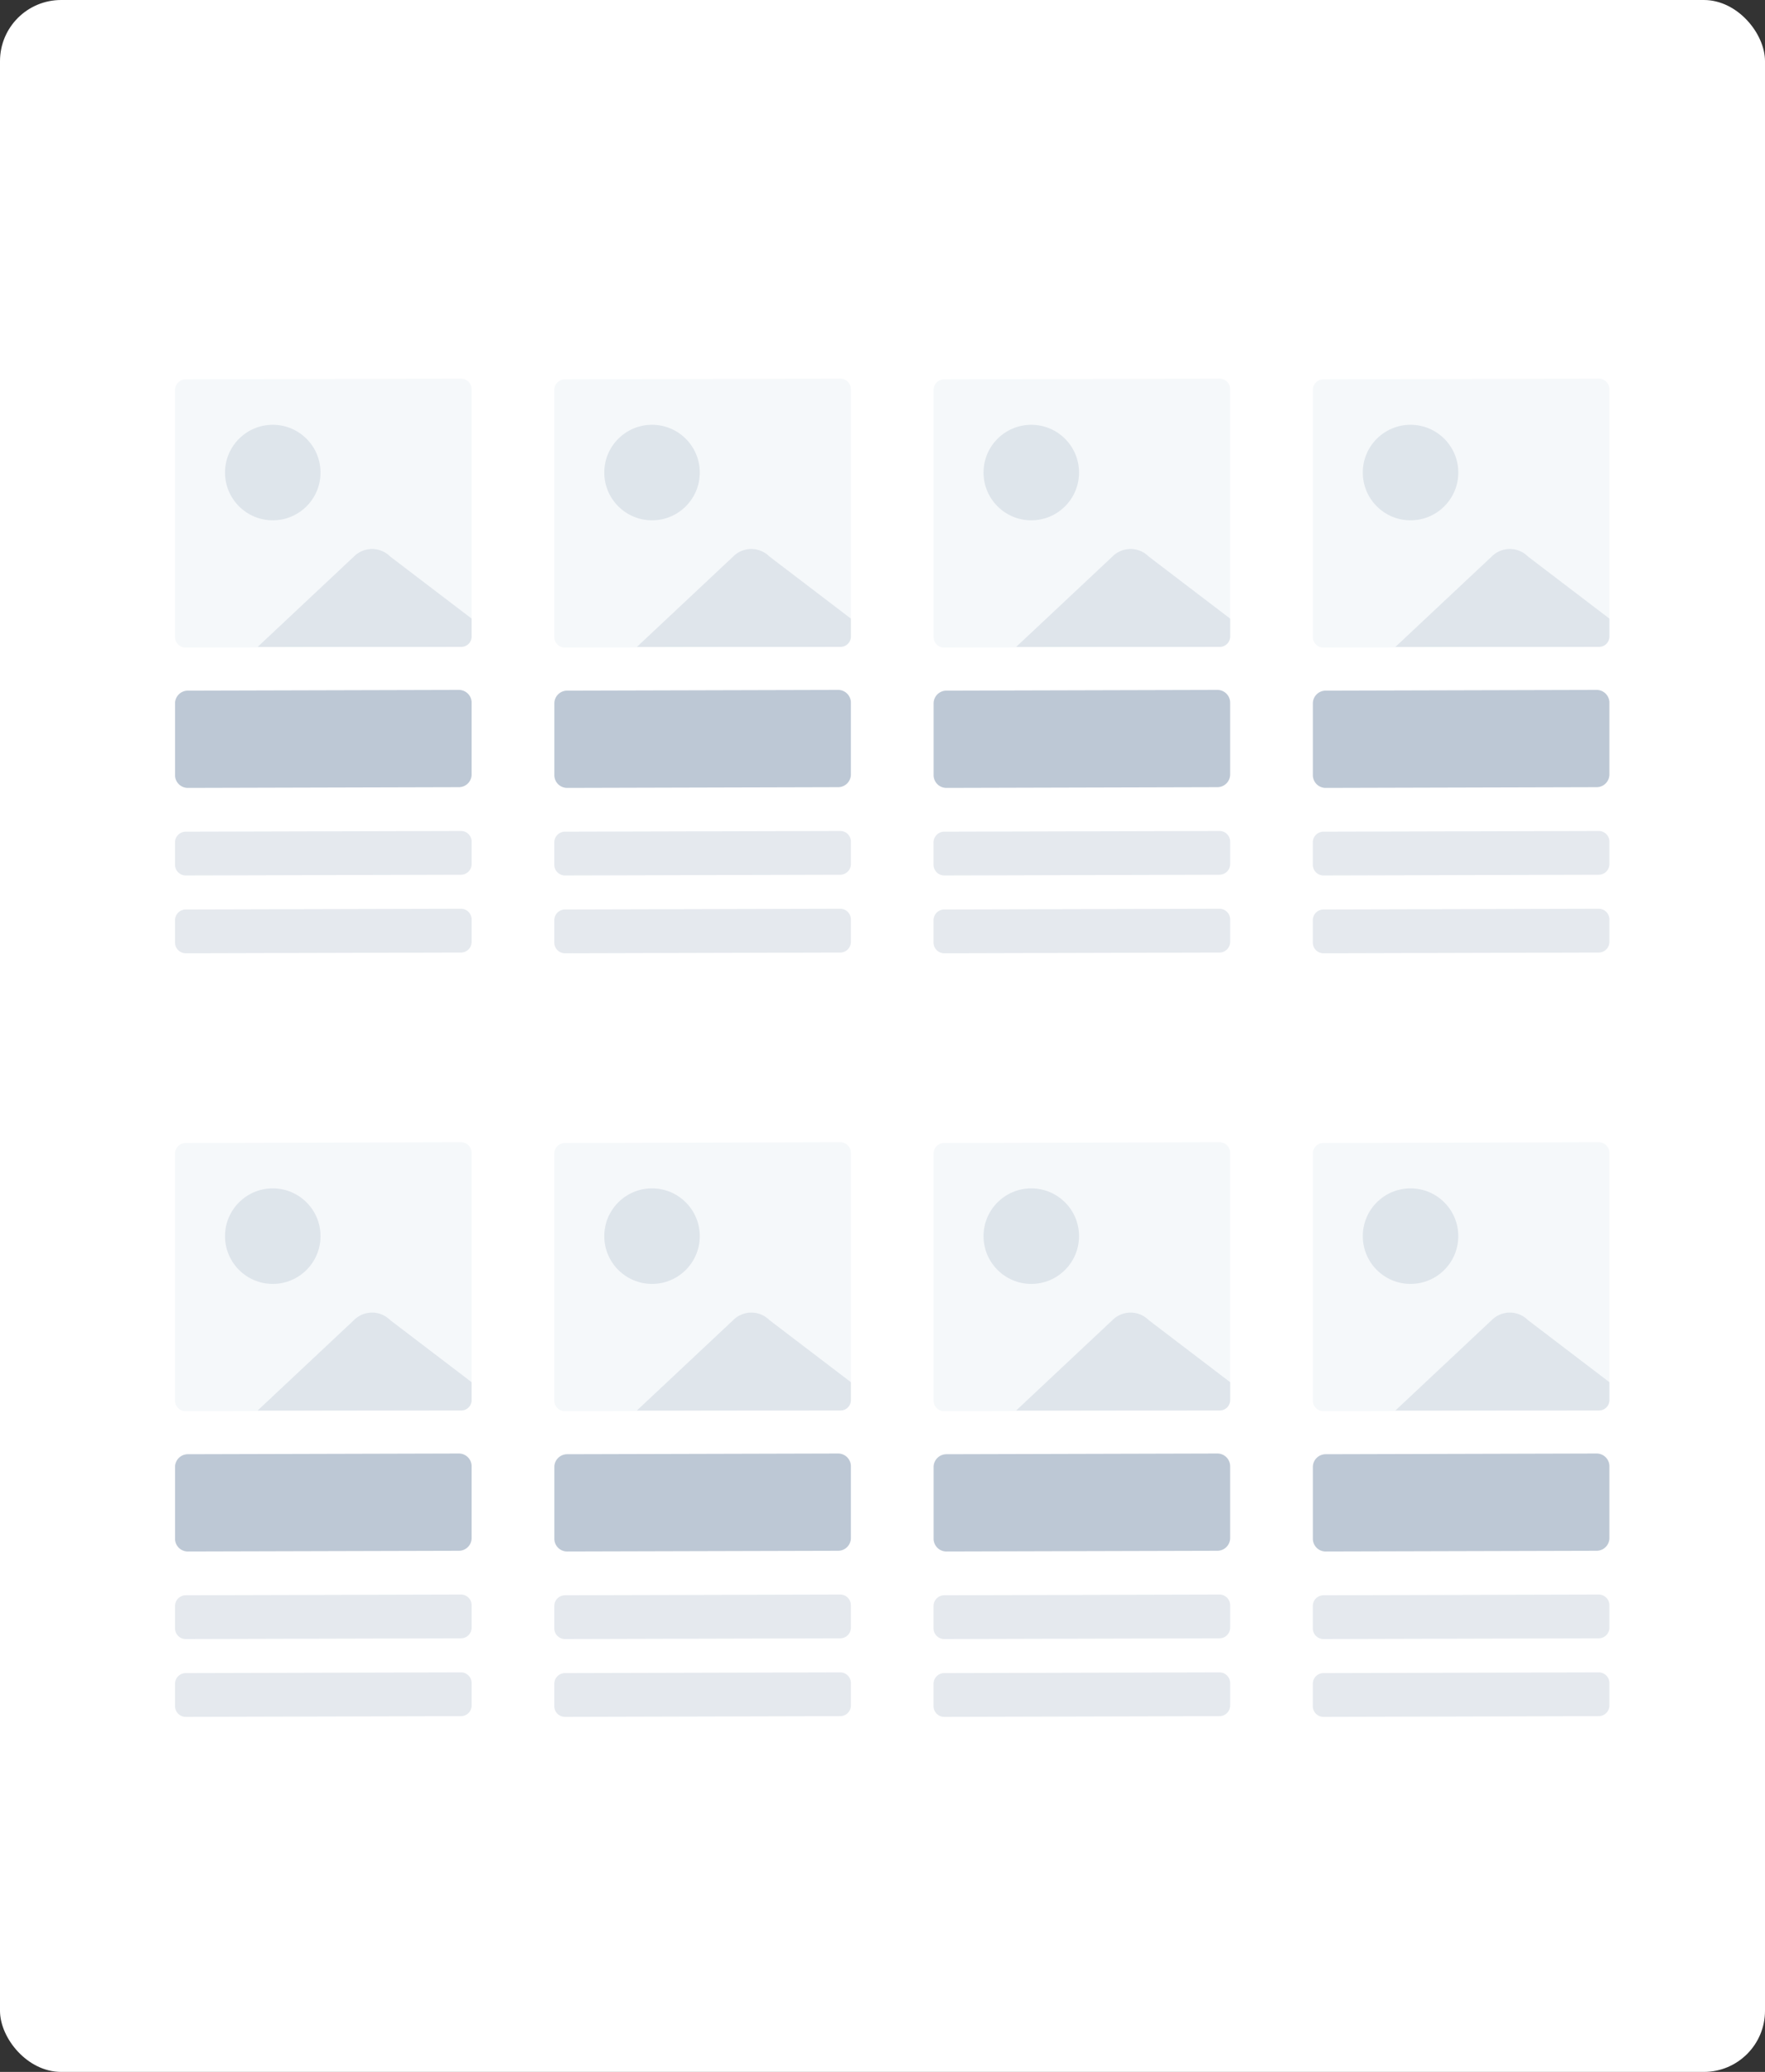 <svg xmlns="http://www.w3.org/2000/svg" viewBox="0 0 363 426"><rect x="0" y="0" width="363" height="426" fill="#333333" stroke="none"/><defs><style>.cls-2,.cls-5{fill:#bdc8d5}.cls-3,.cls-5{opacity:.4}.cls-4{fill:#f5f8fa}</style></defs><g id="Layer_2" data-name="Layer 2"><g id="Layer_1-2" data-name="Layer 1"><rect width="363" height="426" rx="12.57" ry="12.57" fill="#fff"/><path class="cls-2" d="M94.38 161.85l-55.76.15a2.63 2.63 0 01-2.62-2.62v-14.76a2.63 2.63 0 012.62-2.62l55.75-.15a2.63 2.63 0 012.63 2.62v14.75a2.63 2.63 0 01-2.62 2.63z"/><g class="cls-3"><path class="cls-2" d="M94.8 179.85l-56.6.15a2.2 2.2 0 01-2.2-2.2v-4.6a2.2 2.2 0 012.2-2.2l56.6-.15A2.2 2.2 0 0197 173v4.6a2.2 2.2 0 01-2.2 2.25z"/></g><g class="cls-3"><path class="cls-2" d="M94.8 195.85l-56.6.15a2.2 2.2 0 01-2.2-2.2v-4.6a2.2 2.2 0 012.2-2.2l56.6-.15A2.2 2.2 0 0197 189v4.6a2.2 2.2 0 01-2.2 2.25z"/></g><path class="cls-4" d="M94.82 133l-56.64.15A2.19 2.19 0 0136 131V80.18A2.19 2.19 0 0138.18 78l56.64-.15A2.19 2.19 0 0197 80v50.79a2.19 2.19 0 01-2.18 2.21z"/><g class="cls-3"><path class="cls-2" d="M80.23 114.41a5.26 5.26 0 00-7.42 0L53 133h41.9a2.11 2.11 0 002.1-2.1v-3.71z"/></g><circle class="cls-5" cx="56.1" cy="97.16" r="9.82"/><path class="cls-2" d="M172.38 161.85l-55.75.15a2.63 2.63 0 01-2.62-2.62v-14.76a2.63 2.63 0 012.62-2.62l55.75-.15a2.63 2.63 0 012.62 2.62v14.75a2.63 2.63 0 01-2.62 2.63z"/><g class="cls-3"><path class="cls-2" d="M172.8 179.85l-56.6.15a2.2 2.2 0 01-2.2-2.2v-4.6a2.2 2.2 0 012.2-2.2l56.6-.15A2.2 2.2 0 01175 173v4.6a2.2 2.2 0 01-2.2 2.25z"/></g><g class="cls-3"><path class="cls-2" d="M172.8 195.85l-56.6.15a2.2 2.2 0 01-2.2-2.2v-4.6a2.2 2.2 0 012.2-2.2l56.6-.15A2.2 2.2 0 01175 189v4.6a2.2 2.2 0 01-2.2 2.25z"/></g><path class="cls-4" d="M172.82 133l-56.64.15A2.19 2.19 0 01114 131V80.18a2.19 2.19 0 012.18-2.18l56.64-.15A2.19 2.19 0 01175 80v50.79a2.19 2.19 0 01-2.18 2.21z"/><g class="cls-3"><path class="cls-2" d="M158.23 114.41a5.26 5.26 0 00-7.42 0L131 133h41.9a2.11 2.11 0 002.1-2.1v-3.71z"/></g><circle class="cls-5" cx="134.1" cy="97.16" r="9.82"/><path class="cls-2" d="M250.38 161.85l-55.75.15a2.63 2.63 0 01-2.62-2.62v-14.76a2.63 2.63 0 012.62-2.62l55.75-.15a2.63 2.63 0 012.62 2.62v14.75a2.63 2.63 0 01-2.62 2.63z"/><g class="cls-3"><path class="cls-2" d="M250.8 179.85l-56.6.15a2.2 2.2 0 01-2.2-2.2v-4.6a2.2 2.2 0 012.2-2.2l56.6-.15A2.2 2.2 0 01253 173v4.6a2.2 2.2 0 01-2.2 2.25z"/></g><g class="cls-3"><path class="cls-2" d="M250.8 195.85l-56.6.15a2.2 2.2 0 01-2.2-2.2v-4.6a2.2 2.2 0 012.2-2.2l56.6-.15A2.2 2.2 0 01253 189v4.6a2.2 2.2 0 01-2.2 2.25z"/></g><path class="cls-4" d="M250.82 133l-56.64.15A2.19 2.19 0 01192 131V80.18a2.19 2.19 0 012.18-2.18l56.64-.15A2.19 2.19 0 01253 80v50.79a2.19 2.19 0 01-2.18 2.21z"/><g class="cls-3"><path class="cls-2" d="M236.23 114.41a5.26 5.26 0 00-7.42 0L209 133h41.9a2.11 2.11 0 002.1-2.1v-3.71z"/></g><circle class="cls-5" cx="212.1" cy="97.16" r="9.82"/><path class="cls-2" d="M328.38 161.85l-55.75.15a2.63 2.63 0 01-2.62-2.62v-14.76a2.63 2.63 0 012.62-2.62l55.75-.15a2.63 2.63 0 012.62 2.62v14.75a2.63 2.63 0 01-2.62 2.63z"/><g class="cls-3"><path class="cls-2" d="M328.8 179.85l-56.6.15a2.2 2.2 0 01-2.2-2.2v-4.6a2.2 2.2 0 012.2-2.2l56.6-.15A2.2 2.2 0 01331 173v4.6a2.2 2.2 0 01-2.2 2.25z"/></g><g class="cls-3"><path class="cls-2" d="M328.8 195.85l-56.6.15a2.2 2.2 0 01-2.2-2.2v-4.6a2.2 2.2 0 012.2-2.2l56.6-.15A2.2 2.2 0 01331 189v4.6a2.2 2.2 0 01-2.2 2.25z"/></g><path class="cls-4" d="M328.82 133l-56.64.15A2.19 2.19 0 01270 131V80.18a2.19 2.19 0 012.18-2.18l56.64-.15A2.19 2.19 0 01331 80v50.79a2.19 2.19 0 01-2.18 2.21z"/><g class="cls-3"><path class="cls-2" d="M314.23 114.41a5.26 5.26 0 00-7.42 0L287 133h41.9a2.11 2.11 0 002.1-2.1v-3.71z"/></g><circle class="cls-5" cx="290.1" cy="97.16" r="9.82"/><path class="cls-2" d="M94.38 318.85l-55.76.15a2.63 2.63 0 01-2.62-2.62v-14.76a2.63 2.63 0 012.62-2.62l55.75-.15a2.63 2.63 0 012.63 2.62v14.75a2.63 2.63 0 01-2.62 2.63z"/><g class="cls-3"><path class="cls-2" d="M94.8 336.85l-56.6.15a2.2 2.2 0 01-2.2-2.2v-4.6a2.2 2.2 0 012.2-2.2l56.6-.15A2.2 2.2 0 0197 330v4.6a2.2 2.2 0 01-2.2 2.25z"/></g><g class="cls-3"><path class="cls-2" d="M94.8 352.85l-56.6.15a2.2 2.2 0 01-2.2-2.2v-4.6a2.2 2.2 0 012.2-2.2l56.6-.15A2.2 2.2 0 0197 346v4.6a2.2 2.2 0 01-2.2 2.25z"/></g><path class="cls-4" d="M94.82 290l-56.64.15A2.19 2.19 0 0136 288v-50.82a2.19 2.19 0 012.18-2.18l56.64-.15A2.19 2.19 0 0197 237v50.79a2.19 2.19 0 01-2.18 2.21z"/><g class="cls-3"><path class="cls-2" d="M80.23 271.41a5.26 5.26 0 00-7.42 0L53 290h41.9a2.11 2.11 0 002.1-2.1v-3.71z"/></g><circle class="cls-5" cx="56.1" cy="254.16" r="9.82"/><path class="cls-2" d="M172.38 318.85l-55.75.15a2.63 2.63 0 01-2.62-2.62v-14.76a2.63 2.63 0 012.62-2.62l55.75-.15a2.63 2.63 0 012.62 2.62v14.75a2.63 2.63 0 01-2.62 2.63z"/><g class="cls-3"><path class="cls-2" d="M172.8 336.85l-56.6.15a2.2 2.2 0 01-2.2-2.2v-4.6a2.2 2.2 0 012.2-2.2l56.6-.15A2.2 2.2 0 01175 330v4.6a2.2 2.2 0 01-2.2 2.25z"/></g><g class="cls-3"><path class="cls-2" d="M172.8 352.85l-56.6.15a2.2 2.2 0 01-2.2-2.2v-4.6a2.2 2.2 0 012.2-2.2l56.6-.15A2.2 2.2 0 01175 346v4.6a2.2 2.2 0 01-2.2 2.25z"/></g><path class="cls-4" d="M172.82 290l-56.64.15A2.19 2.19 0 01114 288v-50.82a2.19 2.19 0 012.18-2.18l56.64-.15A2.19 2.19 0 01175 237v50.79a2.19 2.19 0 01-2.18 2.21z"/><g class="cls-3"><path class="cls-2" d="M158.23 271.41a5.26 5.26 0 00-7.42 0L131 290h41.9a2.11 2.11 0 002.1-2.1v-3.71z"/></g><circle class="cls-5" cx="134.1" cy="254.16" r="9.82"/><path class="cls-2" d="M250.38 318.85l-55.75.15a2.63 2.63 0 01-2.62-2.62v-14.76a2.63 2.63 0 012.62-2.62l55.75-.15a2.63 2.63 0 012.62 2.62v14.75a2.63 2.63 0 01-2.62 2.63z"/><g class="cls-3"><path class="cls-2" d="M250.8 336.85l-56.6.15a2.2 2.2 0 01-2.2-2.2v-4.6a2.2 2.2 0 012.2-2.2l56.6-.15A2.2 2.2 0 01253 330v4.6a2.2 2.2 0 01-2.2 2.25z"/></g><g class="cls-3"><path class="cls-2" d="M250.8 352.85l-56.6.15a2.2 2.2 0 01-2.2-2.2v-4.6a2.2 2.2 0 012.2-2.2l56.6-.15A2.2 2.2 0 01253 346v4.6a2.2 2.2 0 01-2.2 2.25z"/></g><path class="cls-4" d="M250.82 290l-56.64.15A2.19 2.19 0 01192 288v-50.82a2.19 2.19 0 012.18-2.18l56.64-.15A2.19 2.19 0 01253 237v50.79a2.19 2.19 0 01-2.18 2.21z"/><g class="cls-3"><path class="cls-2" d="M236.23 271.41a5.26 5.26 0 00-7.42 0L209 290h41.9a2.11 2.11 0 002.1-2.1v-3.71z"/></g><circle class="cls-5" cx="212.1" cy="254.16" r="9.82"/><path class="cls-2" d="M328.38 318.85l-55.75.15a2.63 2.63 0 01-2.62-2.62v-14.76a2.63 2.63 0 012.62-2.62l55.75-.15a2.63 2.63 0 012.62 2.62v14.75a2.63 2.63 0 01-2.62 2.63z"/><g class="cls-3"><path class="cls-2" d="M328.8 336.85l-56.6.15a2.2 2.2 0 01-2.2-2.2v-4.6a2.2 2.2 0 012.2-2.2l56.6-.15A2.2 2.2 0 01331 330v4.6a2.2 2.2 0 01-2.2 2.25z"/></g><g class="cls-3"><path class="cls-2" d="M328.8 352.85l-56.6.15a2.2 2.2 0 01-2.2-2.2v-4.6a2.2 2.2 0 012.2-2.2l56.6-.15A2.2 2.2 0 01331 346v4.6a2.2 2.2 0 01-2.2 2.25z"/></g><path class="cls-4" d="M328.82 290l-56.64.15A2.19 2.19 0 01270 288v-50.82a2.19 2.19 0 012.18-2.18l56.64-.15A2.19 2.19 0 01331 237v50.79a2.19 2.19 0 01-2.18 2.21z"/><g class="cls-3"><path class="cls-2" d="M314.23 271.41a5.26 5.26 0 00-7.42 0L287 290h41.9a2.11 2.11 0 002.1-2.1v-3.71z"/></g><circle class="cls-5" cx="290.1" cy="254.16" r="9.82"/></g></g></svg>